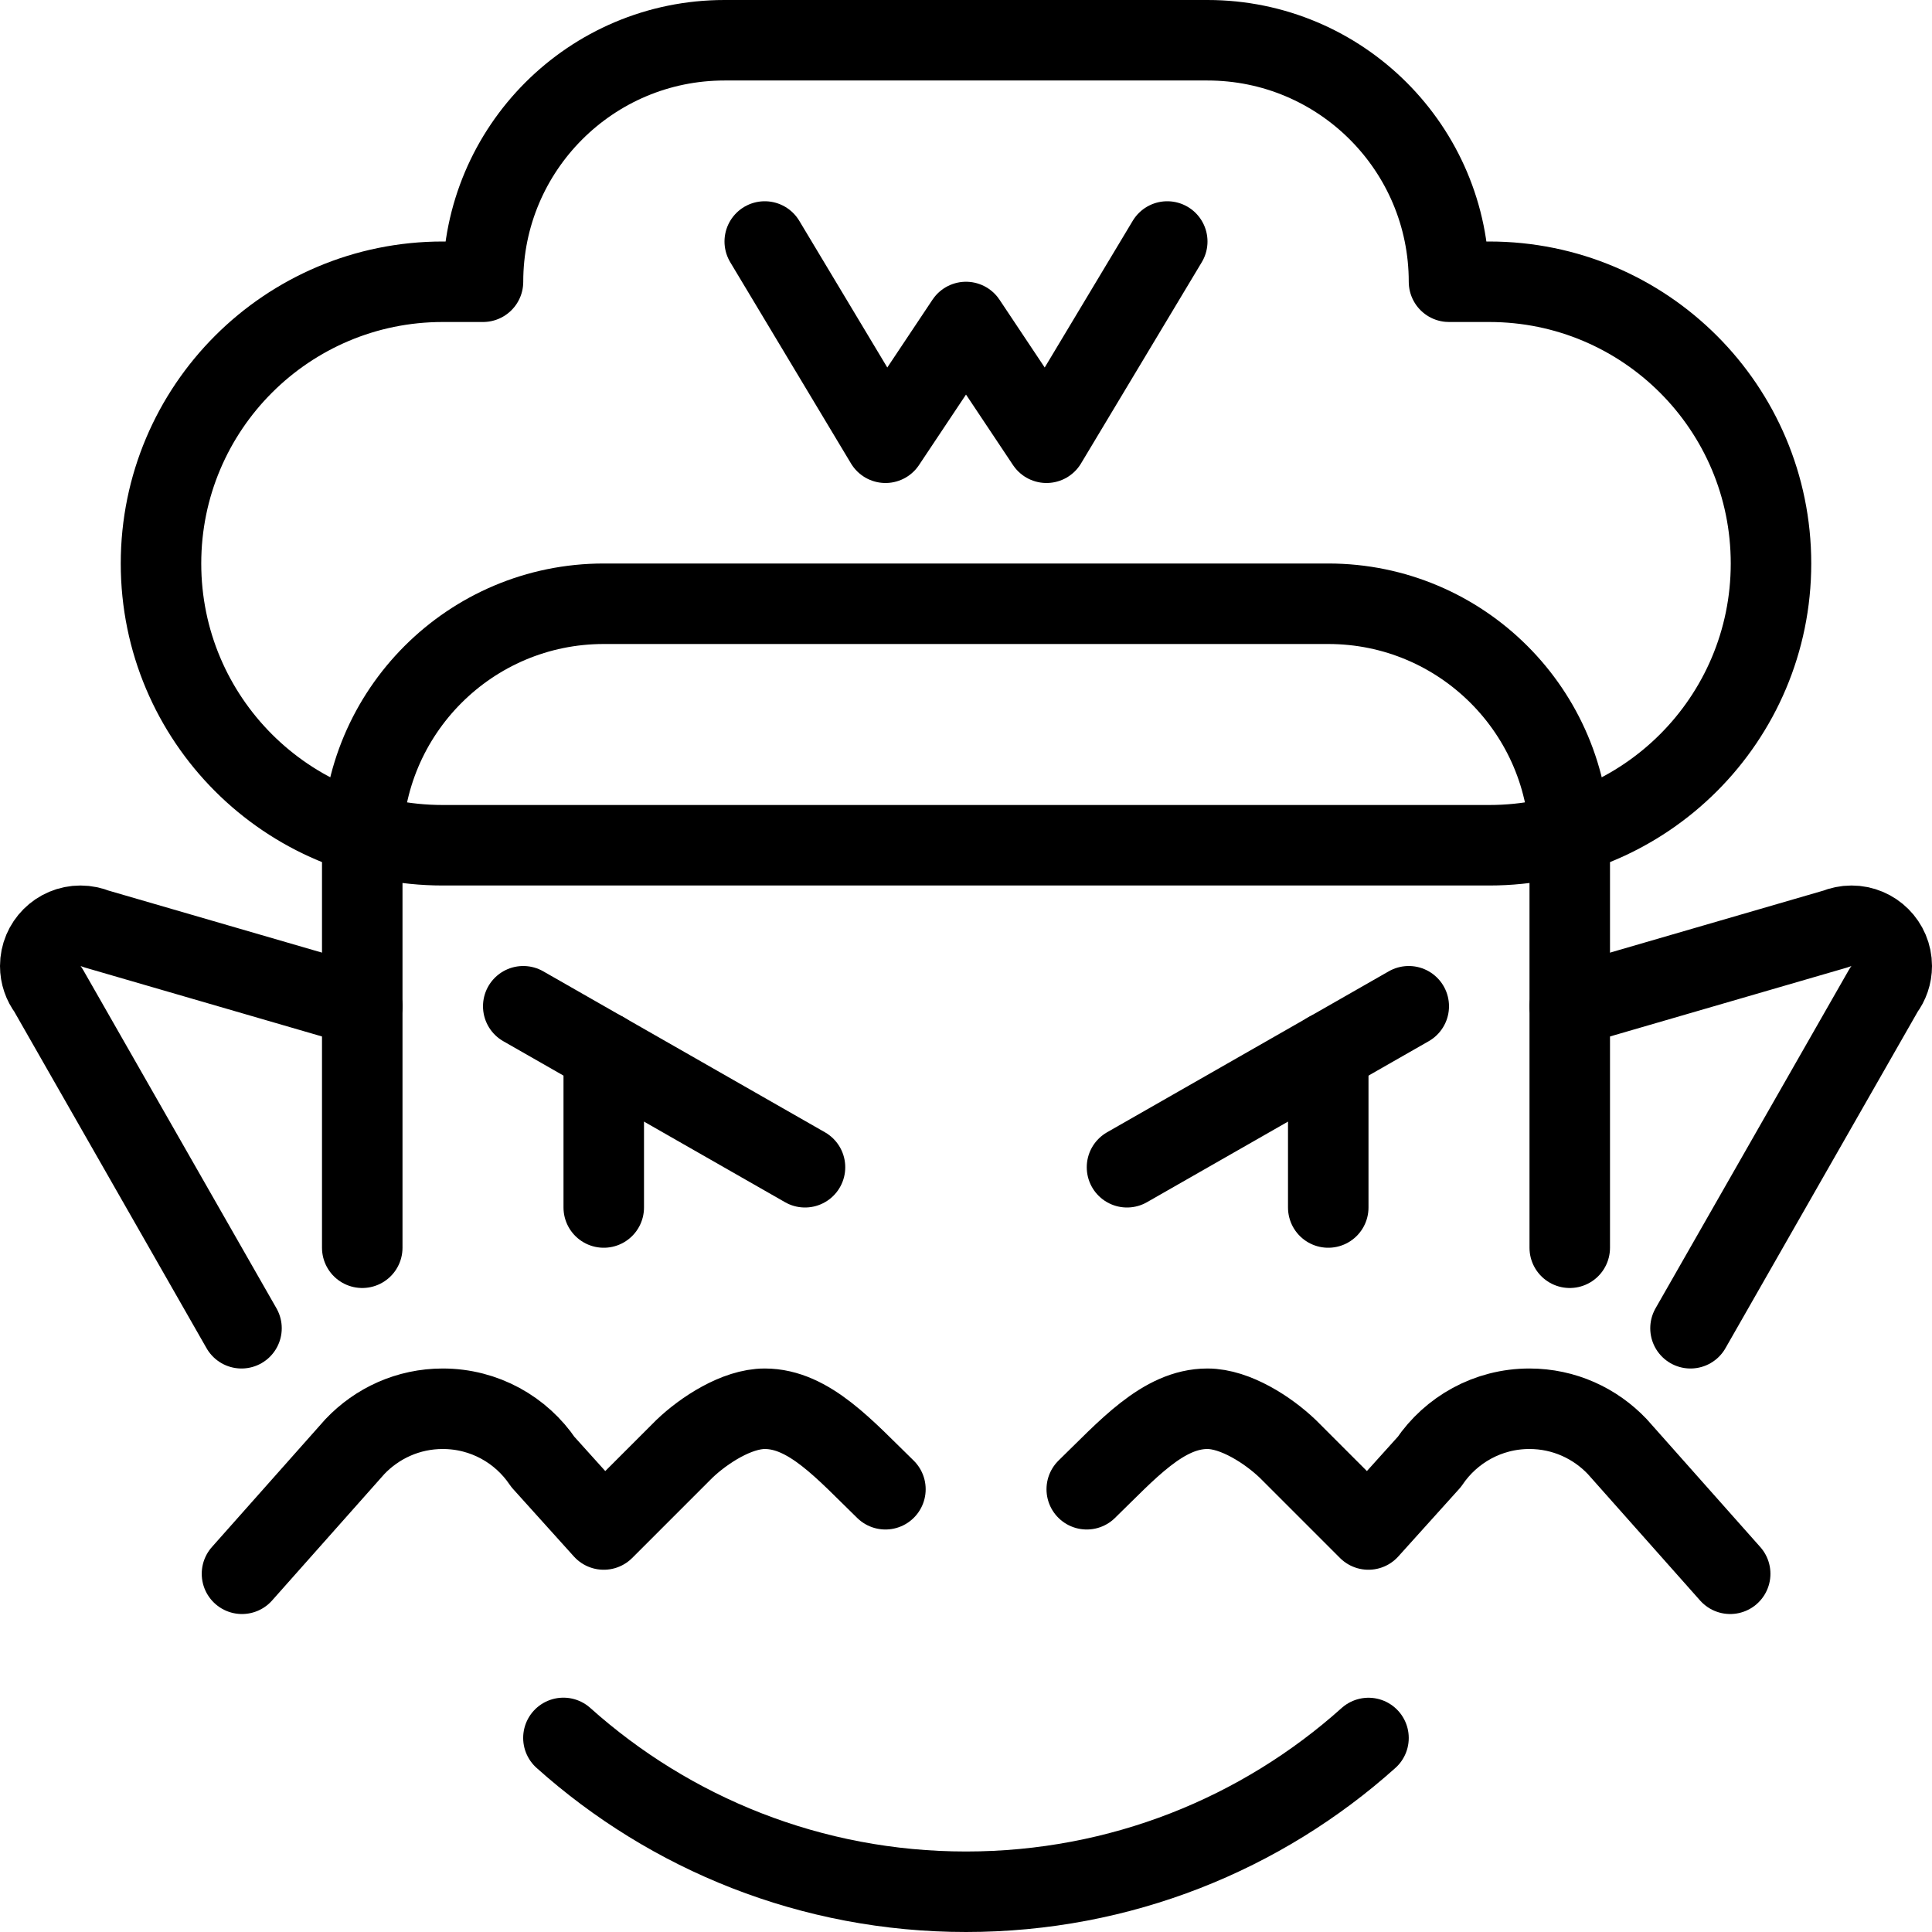 <?xml version="1.0" encoding="utf-8"?>
<!-- Generator: Adobe Illustrator 16.0.3, SVG Export Plug-In . SVG Version: 6.00 Build 0)  -->
<!DOCTYPE svg PUBLIC "-//W3C//DTD SVG 1.1//EN" "http://www.w3.org/Graphics/SVG/1.1/DTD/svg11.dtd">
<svg version="1.1" xmlns="http://www.w3.org/2000/svg" xmlns:xlink="http://www.w3.org/1999/xlink" x="0px" y="0px" width="24px"
	 height="24px" viewBox="0 0 24 24" enable-background="new 0 0 24 24" xml:space="preserve">
<g id="Outline_Icons">
	<g>
		<path fill="none" stroke="#000000" stroke-linecap="round" stroke-linejoin="round" stroke-miterlimit="10" d="M18.5,10.5
			c1.933,0,3.5-1.566,3.5-3.5s-1.567-3.5-3.5-3.5H18c0-1.656-1.344-3-3-3H9c-1.657,0-3,1.344-3,3H5.5C3.567,3.5,2,5.066,2,7
			s1.567,3.5,3.5,3.5H18.5z"/>
		<path fill="none" stroke="#000000" stroke-linecap="round" stroke-linejoin="round" stroke-miterlimit="10" d="M4.5,15.5v-5
			c0-1.656,1.343-3,3-3h9c1.657,0,3,1.344,3,3v5"/>
		<polyline fill="none" stroke="#000000" stroke-linecap="round" stroke-linejoin="round" stroke-miterlimit="10" points="9.5,3 
			11,5.5 12,4 13,5.5 14.5,3 		"/>
		<path fill="none" stroke="#000000" stroke-linecap="round" stroke-linejoin="round" stroke-miterlimit="10" d="M17,21.59
			c-1.326,1.188-3.078,1.91-5,1.91s-3.674-0.723-5.001-1.911"/>
		<path fill="none" stroke="#000000" stroke-linecap="round" stroke-linejoin="round" stroke-miterlimit="10" d="M10.999,18.5
			c-0.499-0.484-0.946-1-1.499-1c-0.346,0-0.756,0.266-1,0.5l-1,1l-0.756-0.839C6.475,17.762,6.018,17.5,5.5,17.5
			c-0.43,0-0.817,0.181-1.092,0.471L3.006,19.55"/>
		<path fill="none" stroke="#000000" stroke-linecap="round" stroke-linejoin="round" stroke-miterlimit="10" d="M13.5,18.5
			c0.499-0.484,0.946-1,1.499-1c0.346,0,0.756,0.266,1,0.5l1,1l0.756-0.839c0.27-0.399,0.727-0.661,1.244-0.661
			c0.43,0,0.817,0.181,1.092,0.471l1.402,1.579"/>
		<path fill="none" stroke="#000000" stroke-linecap="round" stroke-linejoin="round" stroke-miterlimit="10" d="M4.5,12.5
			l-3.306-0.961C1.135,11.515,1.069,11.5,1,11.5c-0.276,0-0.5,0.224-0.5,0.5c0,0.112,0.037,0.216,0.1,0.299L3,16.5"/>
		<path fill="none" stroke="#000000" stroke-linecap="round" stroke-linejoin="round" stroke-miterlimit="10" d="M19.5,12.5
			l3.306-0.961C22.865,11.515,22.931,11.5,23,11.5c0.276,0,0.5,0.224,0.5,0.5c0,0.112-0.037,0.216-0.1,0.299L21,16.5"/>
		
			<line fill="none" stroke="#000000" stroke-linecap="round" stroke-linejoin="round" stroke-miterlimit="10" x1="6.5" y1="12.5" x2="10" y2="14.5"/>
		
			<line fill="none" stroke="#000000" stroke-linecap="round" stroke-linejoin="round" stroke-miterlimit="10" x1="7.5" y1="13.071" x2="7.5" y2="15"/>
		
			<line fill="none" stroke="#000000" stroke-linecap="round" stroke-linejoin="round" stroke-miterlimit="10" x1="14" y1="14.5" x2="17.5" y2="12.5"/>
		
			<line fill="none" stroke="#000000" stroke-linecap="round" stroke-linejoin="round" stroke-miterlimit="10" x1="16.5" y1="13.071" x2="16.5" y2="15"/>
	</g>
</g>
<g id="invisible_shape">
	<rect fill="none" width="24" height="24"/>
</g>
</svg>
